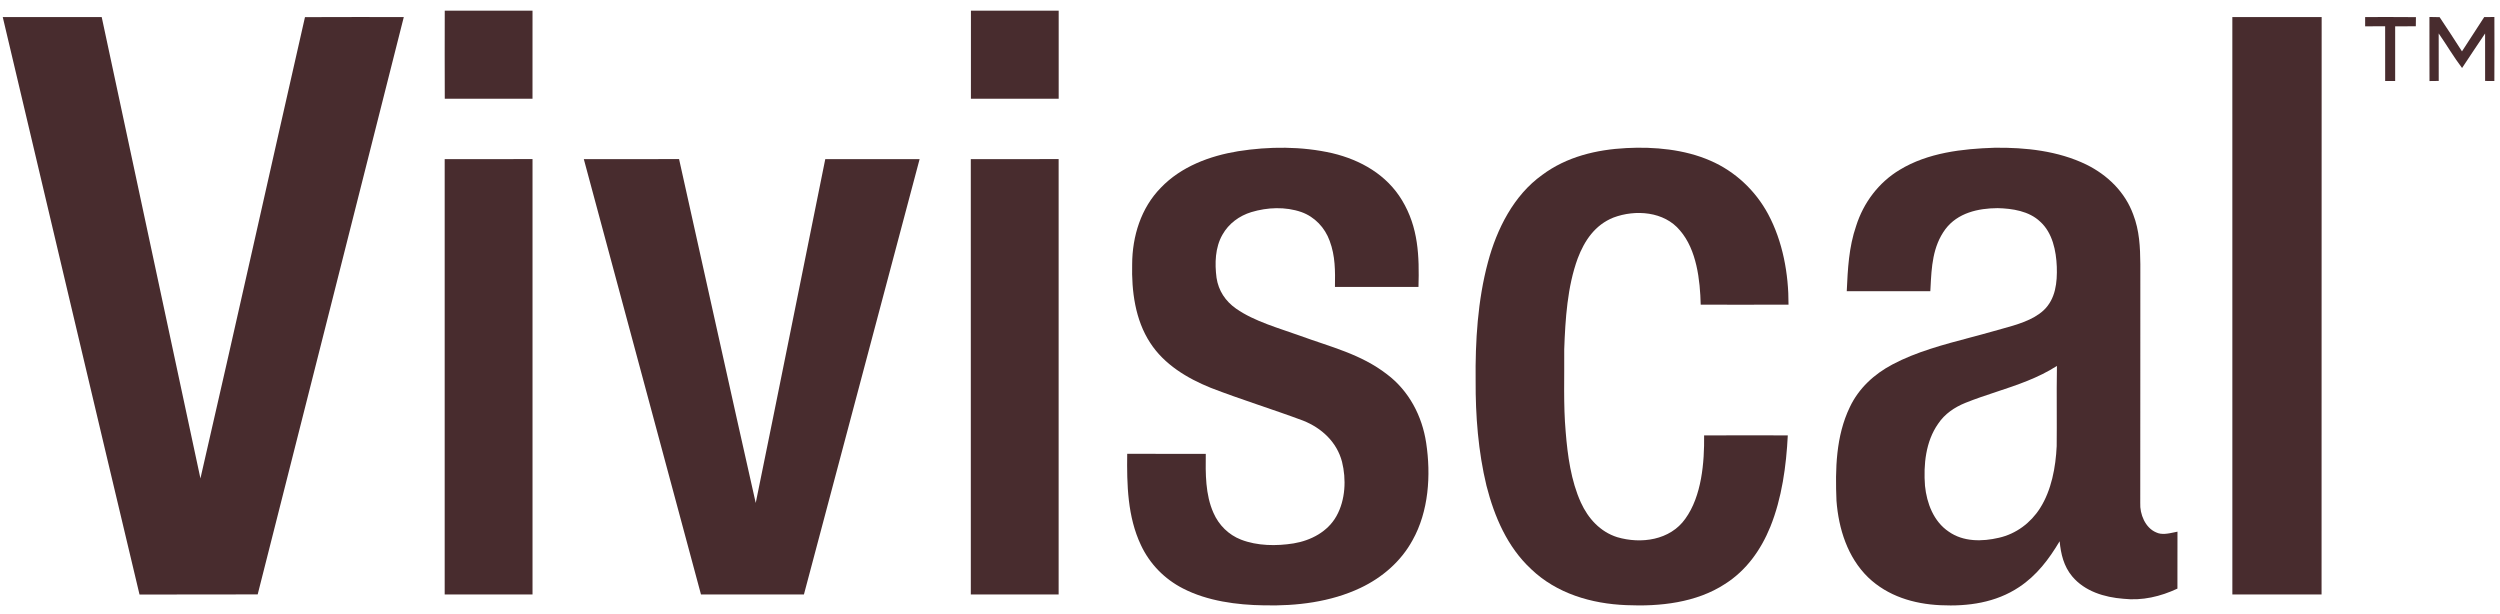 <svg width="110" height="27" viewBox="0 0 110 27" fill="none" xmlns="http://www.w3.org/2000/svg">
<path d="M19.569 0.469C20.855 0.467 22.143 0.467 23.431 0.469C23.431 1.761 23.434 3.052 23.43 4.345C22.143 4.344 20.857 4.346 19.57 4.344C19.564 3.052 19.567 1.76 19.569 0.469Z" fill="#482C2E"/>
<path d="M42.721 0.468C44.008 0.469 45.295 0.468 46.582 0.469C46.585 1.76 46.586 3.053 46.582 4.344C45.294 4.345 44.008 4.345 42.72 4.343C42.72 3.052 42.717 1.759 42.721 0.468Z" fill="#482C2E"/>
<path d="M0.121 0.751C1.572 0.748 3.024 0.751 4.475 0.75C5.926 7.515 7.37 14.285 8.819 21.051C10.374 14.299 11.88 7.514 13.419 0.754C14.868 0.744 16.317 0.753 17.767 0.75C15.633 9.219 13.481 17.686 11.338 26.154C9.605 26.163 7.871 26.151 6.139 26.16C4.121 17.694 2.125 9.221 0.121 0.751Z" fill="#482C2E"/>
<path d="M98.223 0.75C99.533 0.75 100.843 0.747 102.153 0.751C102.147 9.22 102.154 17.689 102.149 26.156C100.841 26.157 99.532 26.157 98.224 26.157C98.223 17.689 98.224 9.219 98.223 0.75Z" fill="#482C2E"/>
<path d="M104.066 0.75C104.812 0.751 105.555 0.745 106.301 0.754C106.298 0.889 106.297 1.023 106.296 1.156C105.993 1.158 105.69 1.158 105.387 1.159C105.388 1.96 105.388 2.761 105.387 3.563C105.241 3.563 105.094 3.564 104.947 3.564C104.946 2.761 104.946 1.959 104.946 1.156C104.653 1.156 104.36 1.158 104.066 1.158C104.066 1.021 104.066 0.885 104.066 0.75Z" fill="#482C2E"/>
<path d="M106.895 0.747C107.044 0.747 107.194 0.75 107.343 0.755C107.679 1.251 108.002 1.757 108.327 2.26C108.651 1.756 108.979 1.255 109.305 0.752C109.454 0.751 109.604 0.75 109.753 0.748C109.756 1.687 109.758 2.626 109.752 3.565C109.616 3.563 109.48 3.562 109.345 3.562C109.345 2.866 109.347 2.17 109.344 1.473C108.999 1.976 108.67 2.486 108.331 2.992C107.959 2.503 107.653 1.975 107.302 1.471C107.307 2.167 107.304 2.865 107.304 3.561C107.168 3.563 107.034 3.565 106.898 3.566C106.892 2.627 106.898 1.687 106.895 0.747Z" fill="#482C2E"/>
<path d="M58.624 6.741C59.876 7.04 61.014 7.691 61.689 8.811C62.412 10.009 62.452 11.266 62.413 12.625C61.188 12.626 59.963 12.625 58.738 12.625C58.749 11.923 58.756 11.266 58.505 10.598C58.297 10.019 57.847 9.538 57.259 9.33C56.555 9.086 55.767 9.12 55.058 9.333C54.527 9.496 54.061 9.838 53.788 10.326C53.463 10.894 53.446 11.588 53.527 12.22C53.613 12.791 53.917 13.25 54.389 13.581C55.198 14.146 56.279 14.439 57.203 14.773C58.552 15.268 59.868 15.573 61.027 16.468C61.997 17.2 62.574 18.303 62.752 19.49C62.966 20.905 62.865 22.5 62.15 23.773C61.64 24.706 60.818 25.414 59.86 25.868C58.549 26.49 57.047 26.67 55.61 26.635C54.423 26.619 53.123 26.445 52.056 25.895C51.239 25.479 50.589 24.814 50.201 23.985C49.61 22.739 49.579 21.319 49.597 19.968C50.75 19.969 51.902 19.966 53.054 19.97C53.043 20.836 53.032 21.761 53.394 22.57C53.629 23.104 54.056 23.531 54.605 23.744C55.324 24.023 56.163 24.03 56.916 23.91C57.68 23.784 58.427 23.393 58.809 22.698C59.201 21.995 59.24 21.085 59.049 20.319C58.823 19.453 58.156 18.833 57.338 18.508C55.991 18.005 54.611 17.583 53.27 17.063C52.237 16.645 51.225 16.038 50.609 15.085C49.947 14.074 49.786 12.806 49.815 11.624C49.82 10.396 50.202 9.149 51.079 8.258C51.969 7.329 53.226 6.859 54.477 6.654C55.837 6.439 57.278 6.433 58.624 6.741Z" fill="#482C2E"/>
<path d="M71.561 6.515C72.787 6.451 74.122 6.572 75.257 7.07C76.344 7.54 77.239 8.382 77.797 9.42C78.442 10.621 78.701 12.052 78.695 13.405C77.406 13.41 76.119 13.406 74.831 13.406C74.805 12.327 74.656 10.991 73.92 10.141C73.226 9.3 71.957 9.21 70.993 9.572C70.183 9.895 69.718 10.583 69.42 11.368C68.963 12.613 68.873 14.052 68.826 15.368C68.837 16.587 68.784 17.793 68.89 19.002C68.973 20.036 69.125 21.161 69.559 22.112C69.877 22.81 70.406 23.397 71.155 23.635C72.208 23.946 73.484 23.771 74.153 22.826C74.875 21.828 74.996 20.348 74.981 19.158C76.209 19.151 77.437 19.156 78.663 19.157C78.595 20.505 78.403 21.917 77.895 23.177C77.482 24.193 76.84 25.101 75.899 25.695C74.638 26.521 73.028 26.693 71.555 26.626C70.026 26.566 68.494 26.116 67.371 25.042C66.321 24.066 65.753 22.735 65.405 21.372C65.042 19.867 64.92 18.296 64.928 16.75C64.909 15.015 65.018 13.213 65.471 11.532C65.858 10.081 66.603 8.591 67.857 7.697C68.93 6.896 70.24 6.583 71.561 6.515Z" fill="#482C2E"/>
<path d="M19.566 7.002C20.854 6.998 22.144 7.002 23.431 7C23.431 13.386 23.433 19.772 23.431 26.157C22.144 26.158 20.854 26.158 19.566 26.157C19.568 19.772 19.568 13.387 19.566 7.002Z" fill="#482C2E"/>
<path d="M25.688 7.002C27.085 6.997 28.482 7 29.879 7C31.006 12.041 32.115 17.093 33.252 22.13C34.283 17.091 35.291 12.043 36.312 7.001C37.695 6.997 39.08 7 40.463 7.001C38.764 13.385 37.069 19.77 35.373 26.155C33.864 26.16 32.353 26.156 30.843 26.156C29.119 19.773 27.413 13.385 25.688 7.002Z" fill="#482C2E"/>
<path d="M42.715 7.002C44.004 6.999 45.292 7 46.58 7C46.581 13.387 46.581 19.772 46.58 26.157C45.292 26.158 44.004 26.158 42.716 26.157C42.714 19.772 42.717 13.387 42.715 7.002Z" fill="#482C2E"/>
<path fill-rule="evenodd" clip-rule="evenodd" d="M91.795 7.239C90.556 6.638 89.124 6.483 87.76 6.501C86.339 6.546 84.824 6.72 83.586 7.473C82.661 8.028 81.993 8.92 81.67 9.941C81.347 10.879 81.302 11.832 81.257 12.812C82.133 12.814 83.008 12.814 83.884 12.813C84.234 12.813 84.584 12.813 84.934 12.813C84.937 12.76 84.94 12.707 84.943 12.654C84.988 11.751 85.034 10.848 85.595 10.086C86.137 9.365 87.035 9.164 87.895 9.158C88.544 9.174 89.281 9.286 89.768 9.753C90.312 10.242 90.472 11.04 90.499 11.738C90.521 12.421 90.451 13.15 89.924 13.649C89.452 14.092 88.726 14.292 88.075 14.471C87.946 14.506 87.82 14.541 87.7 14.576C87.373 14.67 87.037 14.759 86.698 14.849C85.524 15.16 84.308 15.482 83.273 16.033C82.467 16.458 81.784 17.083 81.392 17.914C80.777 19.19 80.748 20.645 80.805 22.032C80.898 23.264 81.292 24.525 82.201 25.407C83.06 26.229 84.202 26.574 85.372 26.629C86.591 26.689 87.813 26.519 88.845 25.829C89.62 25.315 90.155 24.603 90.624 23.815C90.679 24.38 90.804 24.913 91.176 25.36C91.726 26.019 92.597 26.282 93.429 26.346C94.257 26.439 95.061 26.248 95.807 25.899C95.807 25.69 95.807 25.482 95.807 25.273C95.807 24.646 95.807 24.019 95.809 23.393C95.766 23.401 95.722 23.411 95.676 23.421C95.411 23.478 95.108 23.544 94.868 23.424C94.39 23.224 94.147 22.618 94.171 22.131C94.175 20.186 94.174 18.24 94.174 16.294C94.174 14.738 94.173 13.181 94.175 11.625C94.168 10.869 94.136 10.149 93.861 9.435C93.5 8.449 92.731 7.699 91.795 7.239ZM90.497 18.025C90.495 17.383 90.493 16.741 90.505 16.1C89.681 16.631 88.758 16.938 87.833 17.244C87.378 17.395 86.923 17.546 86.479 17.725C85.998 17.92 85.568 18.21 85.278 18.645C84.727 19.428 84.629 20.451 84.7 21.38C84.778 22.141 85.079 22.946 85.741 23.39C86.383 23.845 87.216 23.835 87.955 23.661C88.708 23.491 89.351 23.007 89.761 22.362C90.265 21.573 90.452 20.551 90.494 19.63C90.5 19.095 90.498 18.56 90.497 18.025Z" fill="#482C2E"/>
</svg>

